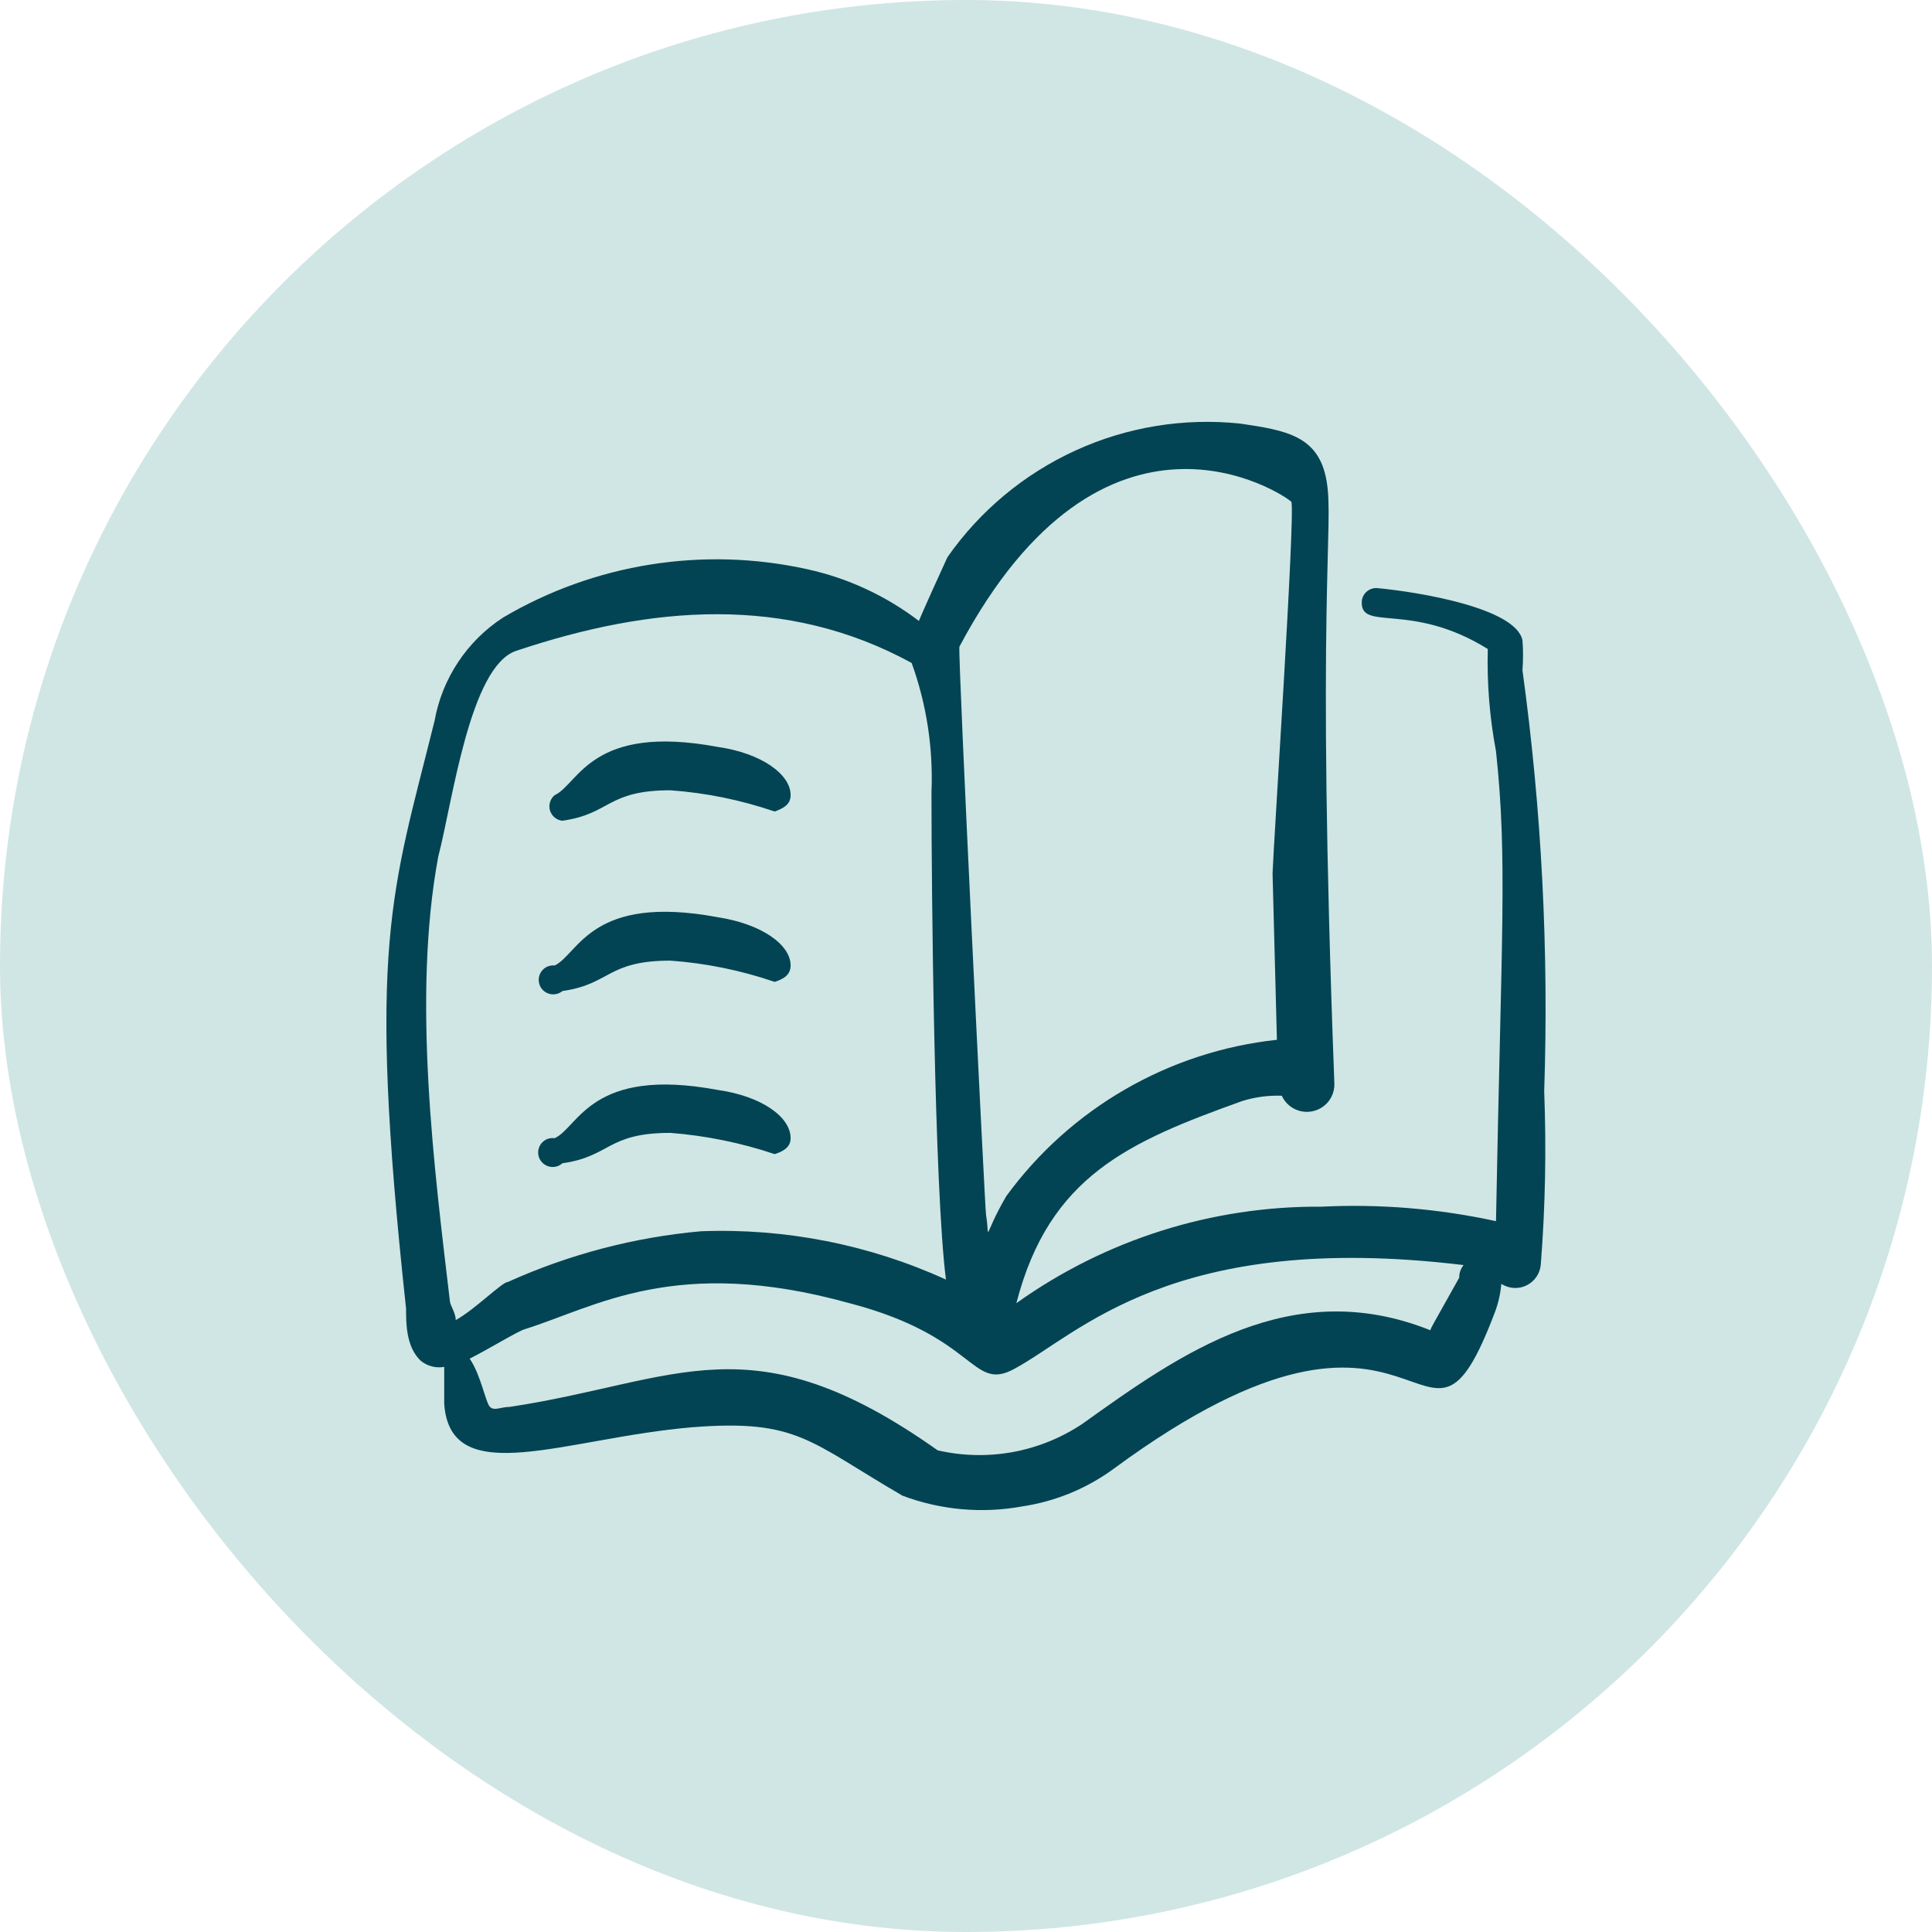 <svg xmlns="http://www.w3.org/2000/svg" fill="none" viewBox="0 0 40 40" height="40" width="40">
<rect fill="#D0E6E4" rx="20" height="40" width="40"></rect>
<g clip-path="url(#clip0_6323_1187)">
<path fill="#034454" d="M31.971 22.596C32.068 19.682 31.918 16.765 31.521 13.876C31.537 13.669 31.537 13.462 31.521 13.256C31.382 12.587 29.374 12.257 28.525 12.177C28.447 12.168 28.369 12.191 28.307 12.239C28.245 12.288 28.205 12.359 28.195 12.437C28.145 13.097 29.195 12.437 30.803 13.437C30.784 14.146 30.841 14.856 30.973 15.554C31.213 17.791 31.083 19.34 30.973 25.283C29.786 25.024 28.57 24.923 27.356 24.983C25.094 24.967 22.884 25.666 21.043 26.981C21.723 24.344 23.381 23.635 25.718 22.796C25.983 22.713 26.26 22.676 26.538 22.686C26.593 22.807 26.689 22.905 26.809 22.963C26.929 23.021 27.065 23.035 27.194 23.003C27.324 22.971 27.438 22.895 27.517 22.788C27.595 22.68 27.634 22.549 27.626 22.416C27.246 12.317 27.626 10.899 27.466 9.96C27.306 9.021 26.627 8.91 25.678 8.77C24.512 8.647 23.335 8.839 22.269 9.326C21.203 9.813 20.286 10.576 19.615 11.537C19.535 11.707 19.065 12.746 19.025 12.856C18.343 12.336 17.556 11.97 16.718 11.786C14.566 11.309 12.313 11.666 10.415 12.786C10.045 13.026 9.729 13.34 9.485 13.708C9.241 14.076 9.075 14.489 8.997 14.924C8.117 18.48 7.588 19.53 8.407 27.091C8.407 27.401 8.407 27.881 8.707 28.17C8.774 28.226 8.853 28.267 8.938 28.289C9.022 28.312 9.111 28.315 9.197 28.3V29.069C9.327 30.867 11.714 29.769 14.341 29.549C16.518 29.379 16.758 29.848 18.686 30.967C19.48 31.265 20.34 31.341 21.173 31.187C21.856 31.084 22.504 30.816 23.061 30.407C29.644 25.563 29.414 31.227 30.953 27.161C31.023 26.974 31.066 26.781 31.083 26.581C31.16 26.631 31.25 26.66 31.342 26.666C31.434 26.671 31.527 26.652 31.609 26.611C31.692 26.569 31.762 26.507 31.814 26.43C31.865 26.353 31.895 26.264 31.901 26.172C31.994 24.98 32.017 23.788 31.971 22.596ZM19.865 13.386C22.86 7.752 26.577 10.23 26.737 10.39C26.817 10.69 26.367 17.463 26.347 18.082L26.437 21.528C25.329 21.647 24.259 21.997 23.294 22.555C22.329 23.112 21.491 23.865 20.834 24.765C20.334 25.624 20.504 25.714 20.414 25.145C20.394 25.045 19.824 13.467 19.864 13.387M9.077 17.721C9.367 16.613 9.726 13.796 10.685 13.476C13.482 12.537 16.279 12.307 18.875 13.726C19.184 14.583 19.323 15.492 19.285 16.403C19.285 18.45 19.345 24.633 19.585 26.492C17.995 25.767 16.257 25.425 14.511 25.492C13.13 25.616 11.779 25.971 10.515 26.542C10.395 26.542 9.835 27.111 9.436 27.331C9.436 27.191 9.326 27.031 9.316 26.951C8.996 24.234 8.527 20.658 9.076 17.721M29.613 27.541C26.736 26.391 24.449 28.02 22.411 29.478C21.976 29.769 21.485 29.968 20.97 30.063C20.454 30.157 19.925 30.145 19.414 30.028C15.548 27.291 14.05 28.599 10.554 29.128C10.374 29.128 10.234 29.218 10.144 29.128C10.054 29.038 9.954 28.46 9.724 28.13C10.154 27.91 10.724 27.56 10.864 27.52C12.332 27.061 13.99 25.982 17.586 26.981C20.243 27.671 20.103 28.829 21.002 28.34C22.341 27.62 24.269 25.463 30.302 26.192C30.242 26.265 30.21 26.357 30.212 26.452C29.622 27.511 29.652 27.441 29.612 27.54"></path>
<path fill="#034454" d="M11.644 16.992C12.643 16.852 12.563 16.362 13.881 16.362C14.616 16.415 15.341 16.563 16.039 16.802C16.229 16.732 16.369 16.652 16.369 16.462C16.369 16.033 15.769 15.594 14.86 15.464C12.233 14.974 11.983 16.233 11.484 16.463C11.438 16.5 11.405 16.551 11.388 16.607C11.37 16.664 11.37 16.724 11.387 16.781C11.405 16.838 11.438 16.888 11.484 16.926C11.529 16.963 11.585 16.987 11.644 16.993M11.644 20.518C12.643 20.378 12.563 19.889 13.881 19.889C14.616 19.942 15.341 20.09 16.039 20.329C16.229 20.269 16.369 20.179 16.369 19.989C16.369 19.559 15.769 19.129 14.86 18.99C12.233 18.5 11.983 19.75 11.484 19.989C11.435 19.984 11.385 19.991 11.339 20.01C11.294 20.028 11.253 20.058 11.222 20.096C11.191 20.134 11.169 20.18 11.159 20.228C11.149 20.276 11.152 20.327 11.166 20.374C11.18 20.421 11.206 20.464 11.241 20.499C11.276 20.534 11.319 20.56 11.366 20.574C11.414 20.589 11.464 20.591 11.512 20.581C11.561 20.572 11.606 20.55 11.644 20.519M11.644 24.084C12.643 23.944 12.563 23.455 13.881 23.455C14.616 23.513 15.34 23.66 16.039 23.895C16.229 23.835 16.369 23.745 16.369 23.565C16.369 23.125 15.769 22.695 14.86 22.566C12.233 22.076 11.983 23.336 11.484 23.565C11.421 23.556 11.357 23.567 11.301 23.596C11.245 23.626 11.2 23.672 11.172 23.73C11.144 23.787 11.135 23.851 11.146 23.913C11.157 23.976 11.188 24.033 11.234 24.077C11.289 24.13 11.361 24.16 11.438 24.161C11.514 24.163 11.588 24.135 11.644 24.084Z"></path>
</g>
<defs>
<clipPath id="clip0_6323_1187">
<rect transform="translate(8 8)" fill="white" height="24" width="24"></rect>
</clipPath>
</defs>
</svg>
